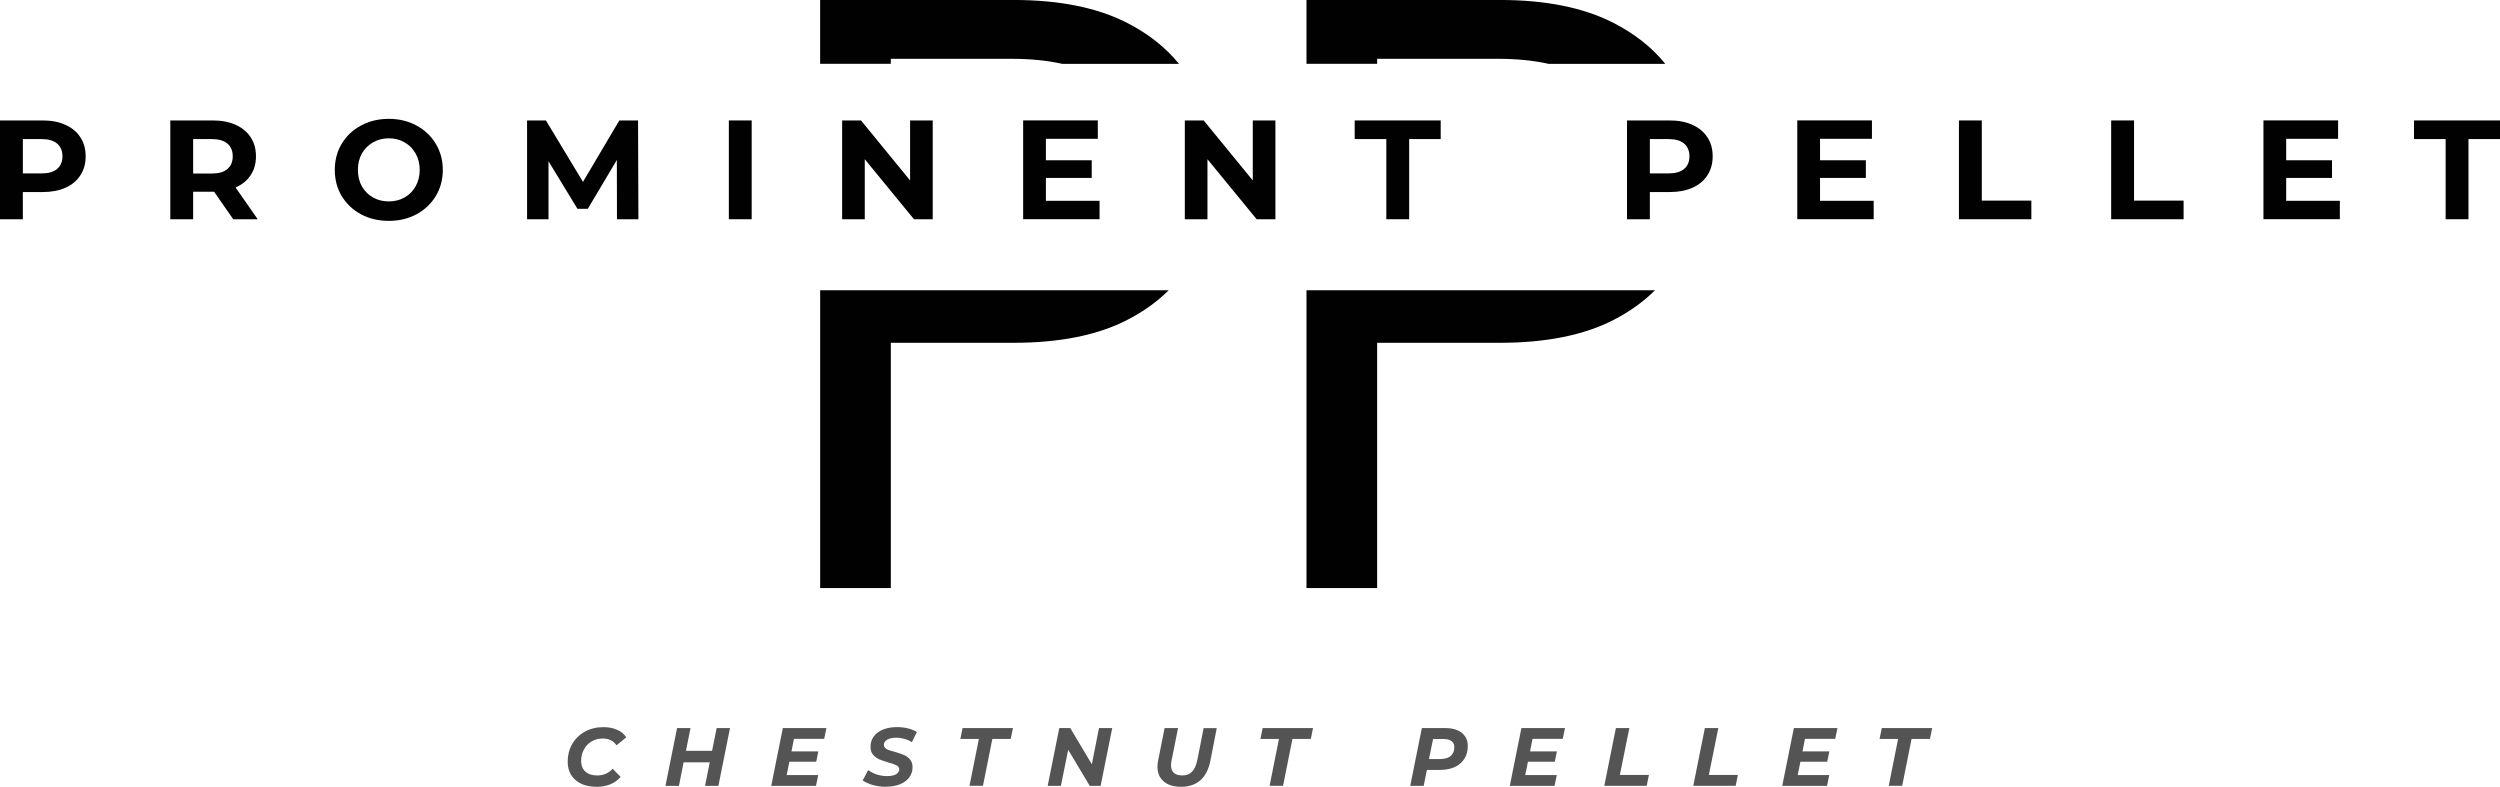 <?xml version="1.0" encoding="UTF-8"?> <svg xmlns="http://www.w3.org/2000/svg" id="Capa_1" data-name="Capa 1" viewBox="0 0 842.91 265.27"><defs><style> .cls-1 { fill: #010101; } .cls-2 { fill: #555454; } </style></defs><g><path class="cls-1" d="M464.32,21.53v-1.7h40.77c6.45,0,12.1.59,17.04,1.7h39.35c-4.51-5.56-10.36-10.19-17.59-13.87-10.02-5.11-22.76-7.67-38.24-7.67h-65.15v21.53h23.82Z"></path><path class="cls-1" d="M440.5,97.86v100.41h23.82v-82.69h41.33c15.66,0,28.51-2.59,38.52-7.78,5.39-2.79,9.98-6.11,13.84-9.93h-117.52Z"></path></g><path class="cls-1" d="M14.42,40.61c2.94,0,5.5.5,7.66,1.5,2.18.98,3.85,2.37,5.02,4.19,1.19,1.8,1.78,3.93,1.78,6.4s-.59,4.58-1.78,6.4c-1.17,1.82-2.83,3.22-5.02,4.19-2.16.98-4.72,1.46-7.66,1.46h-6.72v9.17H0v-33.31h14.42ZM13.99,58.47c2.31,0,4.07-.49,5.25-1.5,1.21-1,1.82-2.42,1.82-4.27s-.61-3.3-1.82-4.31c-1.19-1-2.94-1.5-5.25-1.5h-6.28v11.58h6.28Z"></path><path class="cls-1" d="M78.63,73.92l-6.44-9.28h-7.07v9.28h-7.7v-33.31h14.42c2.94,0,5.5.5,7.66,1.5,2.18.98,3.85,2.37,5.02,4.19,1.19,1.8,1.78,3.93,1.78,6.4s-.61,4.61-1.82,6.4c-1.19,1.8-2.87,3.16-5.06,4.11l7.47,10.71h-8.26ZM78.47,52.7c0-1.87-.61-3.3-1.82-4.31-1.19-1-2.94-1.5-5.25-1.5h-6.28v11.62h6.28c2.31,0,4.07-.49,5.25-1.5,1.21-1.03,1.82-2.46,1.82-4.31Z"></path><path class="cls-1" d="M131.09,74.47c-3.46,0-6.58-.73-9.36-2.21-2.77-1.5-4.94-3.56-6.52-6.16-1.56-2.61-2.33-5.54-2.33-8.81s.77-6.2,2.33-8.81c1.58-2.63,3.75-4.68,6.52-6.16,2.79-1.5,5.91-2.25,9.36-2.25s6.56.75,9.32,2.25c2.77,1.48,4.94,3.54,6.52,6.16,1.58,2.61,2.37,5.55,2.37,8.81s-.79,6.2-2.37,8.81c-1.58,2.61-3.75,4.66-6.52,6.16-2.77,1.48-5.88,2.21-9.32,2.21ZM131.09,67.91c1.98,0,3.75-.44,5.33-1.34,1.58-.89,2.82-2.14,3.71-3.75.92-1.63,1.38-3.48,1.38-5.53s-.46-3.92-1.38-5.53c-.9-1.6-2.13-2.85-3.71-3.75-1.58-.92-3.36-1.38-5.33-1.38s-3.75.46-5.33,1.38c-1.58.9-2.83,2.15-3.75,3.75-.9,1.61-1.34,3.46-1.34,5.53s.44,3.9,1.34,5.53c.92,1.61,2.17,2.86,3.75,3.75,1.58.9,3.36,1.34,5.33,1.34Z"></path><path class="cls-1" d="M208.02,73.92l-.04-19.99-9.8,16.48h-3.48l-9.76-16.04v19.56h-7.23v-33.31h6.36l12.49,20.7,12.25-20.7h6.32l.12,33.31h-7.23Z"></path><path class="cls-1" d="M245.74,40.61h7.7v33.31h-7.7v-33.31Z"></path><path class="cls-1" d="M314.48,40.61v33.31h-6.32l-16.59-20.23v20.23h-7.63v-33.31h6.36l16.55,20.23v-20.23h7.63Z"></path><path class="cls-1" d="M370.73,67.71v6.2h-25.76v-33.31h25.17v6.2h-17.5v7.23h15.45v5.97h-15.45v7.7h18.1Z"></path><path class="cls-1" d="M430.02,40.61v33.31h-6.32l-16.59-20.23v20.23h-7.63v-33.31h6.36l16.55,20.23v-20.23h7.63Z"></path><path class="cls-1" d="M467.42,46.89h-10.67v-6.28h29v6.28h-10.63v27.03h-7.7v-27.03Z"></path><path class="cls-1" d="M562.99,40.61c2.94,0,5.5.5,7.66,1.5,2.18.98,3.85,2.37,5.02,4.19,1.19,1.8,1.78,3.93,1.78,6.4s-.59,4.58-1.78,6.4c-1.17,1.82-2.83,3.22-5.02,4.19-2.16.98-4.72,1.46-7.66,1.46h-6.72v9.17h-7.7v-33.31h14.42ZM562.55,58.47c2.31,0,4.07-.49,5.25-1.5,1.21-1,1.82-2.42,1.82-4.27s-.61-3.3-1.82-4.31c-1.19-1-2.94-1.5-5.25-1.5h-6.28v11.58h6.28Z"></path><path class="cls-1" d="M631.74,67.71v6.2h-25.76v-33.31h25.17v6.2h-17.5v7.23h15.45v5.97h-15.45v7.7h18.1Z"></path><path class="cls-1" d="M660.49,40.61h7.7v27.03h16.71v6.28h-24.42v-33.31Z"></path><path class="cls-1" d="M711.82,40.61h7.7v27.03h16.71v6.28h-24.42v-33.31Z"></path><path class="cls-1" d="M788.91,67.71v6.2h-25.76v-33.31h25.17v6.2h-17.5v7.23h15.45v5.97h-15.45v7.7h18.1Z"></path><path class="cls-1" d="M824.58,46.89h-10.67v-6.28h29v6.28h-10.63v27.03h-7.7v-27.03Z"></path><path class="cls-2" d="M201.01,265.27c-1.93,0-3.63-.34-5.1-1.03-1.45-.71-2.57-1.7-3.36-2.96-.77-1.28-1.15-2.78-1.15-4.46,0-2.18.49-4.16,1.5-5.93,1.03-1.79,2.45-3.18,4.27-4.19,1.84-1.03,3.95-1.54,6.32-1.54,1.74,0,3.28.31,4.62.91,1.34.58,2.35,1.42,3.04,2.53l-3.28,2.69c-1.03-1.52-2.6-2.29-4.7-2.29-1.42,0-2.69.35-3.79,1.03-1.09.66-1.93,1.57-2.53,2.73-.61,1.14-.91,2.4-.91,3.79,0,1.5.47,2.71,1.42,3.6.97.87,2.31,1.3,4.03,1.3,2.05,0,3.77-.75,5.18-2.25l2.69,2.73c-1.93,2.24-4.68,3.36-8.26,3.36Z"></path><path class="cls-2" d="M246.13,245.48l-3.91,19.48h-4.5l1.58-7.94h-8.81l-1.58,7.94h-4.54l3.91-19.48h4.54l-1.54,7.66h8.81l1.54-7.66h4.5Z"></path><path class="cls-2" d="M267.69,249.12l-.83,4.23h9.05l-.71,3.48h-9.05l-.91,4.5h10.63l-.75,3.63h-15.09l3.91-19.48h14.7l-.75,3.63h-10.19Z"></path><path class="cls-2" d="M298.69,265.27c-1.53,0-3-.2-4.43-.59-1.4-.41-2.53-.93-3.4-1.54l1.86-3.48c.89.63,1.9,1.14,3,1.5,1.11.35,2.23.51,3.4.51,1.26,0,2.25-.2,2.96-.59.73-.41,1.11-.99,1.11-1.7,0-.57-.3-1.01-.87-1.3-.58-.32-1.5-.64-2.77-.99-1.26-.37-2.29-.72-3.08-1.07-.79-.34-1.49-.85-2.09-1.54-.58-.68-.87-1.59-.87-2.73,0-1.31.37-2.47,1.11-3.48.73-1,1.78-1.76,3.12-2.29,1.34-.55,2.9-.83,4.7-.83,1.31,0,2.55.15,3.71.43,1.16.3,2.15.7,3,1.22l-1.7,3.44c-.74-.49-1.56-.87-2.45-1.11-.9-.26-1.85-.4-2.84-.4-1.26,0-2.28.23-3.04.67-.74.45-1.11,1.03-1.11,1.74,0,.42.16.78.47,1.07.32.3.71.53,1.19.71.49.16,1.19.36,2.05.59,1.23.35,2.25.69,3.04,1.03.81.35,1.5.85,2.05,1.5.57.66.87,1.53.87,2.61,0,1.34-.39,2.52-1.15,3.52-.74.98-1.8,1.74-3.16,2.29-1.34.52-2.91.79-4.7.79Z"></path><path class="cls-2" d="M330.03,249.15h-6.24l.75-3.67h16.99l-.75,3.67h-6.2l-3.16,15.8h-4.54l3.16-15.8Z"></path><path class="cls-2" d="M375,245.48l-3.91,19.48h-3.67l-7.27-12.17-2.45,12.17h-4.46l3.91-19.48h3.71l7.27,12.21,2.41-12.21h4.46Z"></path><path class="cls-2" d="M398.11,265.27c-2.45,0-4.38-.6-5.77-1.82-1.4-1.21-2.09-2.86-2.09-4.98,0-.6.08-1.3.24-2.09l2.17-10.9h4.54l-2.17,10.83c-.14.61-.2,1.17-.2,1.66,0,1.17.32,2.03.95,2.61.65.58,1.59.87,2.81.87,1.39,0,2.49-.4,3.28-1.22.81-.81,1.42-2.11,1.82-3.91l2.13-10.83h4.43l-2.17,11.1c-1.19,5.8-4.5,8.69-9.96,8.69Z"></path><path class="cls-2" d="M431.21,249.15h-6.24l.75-3.67h16.99l-.75,3.67h-6.2l-3.16,15.8h-4.54l3.16-15.8Z"></path><path class="cls-2" d="M487.26,245.48c2.42,0,4.29.54,5.61,1.62,1.34,1.06,2.02,2.55,2.02,4.46,0,1.64-.39,3.06-1.15,4.27-.77,1.21-1.86,2.15-3.28,2.81-1.42.63-3.1.95-5.02.95h-4.35l-1.07,5.37h-4.54l3.91-19.48h7.86ZM485.64,255.91c1.5,0,2.66-.34,3.48-1.03.81-.68,1.22-1.66,1.22-2.92,0-.95-.32-1.64-.95-2.09-.63-.47-1.53-.71-2.69-.71h-3.52l-1.38,6.76h3.83Z"></path><path class="cls-2" d="M516.71,249.12l-.83,4.23h9.05l-.71,3.48h-9.05l-.91,4.5h10.63l-.75,3.63h-15.09l3.91-19.48h14.7l-.75,3.63h-10.19Z"></path><path class="cls-2" d="M544.82,245.48h4.54l-3.2,15.8h9.8l-.75,3.67h-14.3l3.91-19.48Z"></path><path class="cls-2" d="M574.82,245.48h4.54l-3.2,15.8h9.8l-.75,3.67h-14.3l3.91-19.48Z"></path><path class="cls-2" d="M608.57,249.12l-.83,4.23h9.05l-.71,3.48h-9.05l-.91,4.5h10.63l-.75,3.63h-15.09l3.91-19.48h14.7l-.75,3.63h-10.19Z"></path><path class="cls-2" d="M639.96,249.15h-6.24l.75-3.67h16.99l-.75,3.67h-6.2l-3.16,15.8h-4.54l3.16-15.8Z"></path><g><path class="cls-1" d="M276.53,97.86v100.41h23.82v-82.69h41.33c15.67,0,28.51-2.59,38.52-7.78,5.39-2.79,9.99-6.11,13.84-9.93h-117.52Z"></path><path class="cls-1" d="M300.35,21.53v-1.7h40.77c6.45,0,12.1.59,17.04,1.7h39.35c-4.51-5.56-10.36-10.19-17.59-13.87-10.02-5.11-22.76-7.67-38.25-7.67h-65.15v21.53h23.82Z"></path></g></svg> 